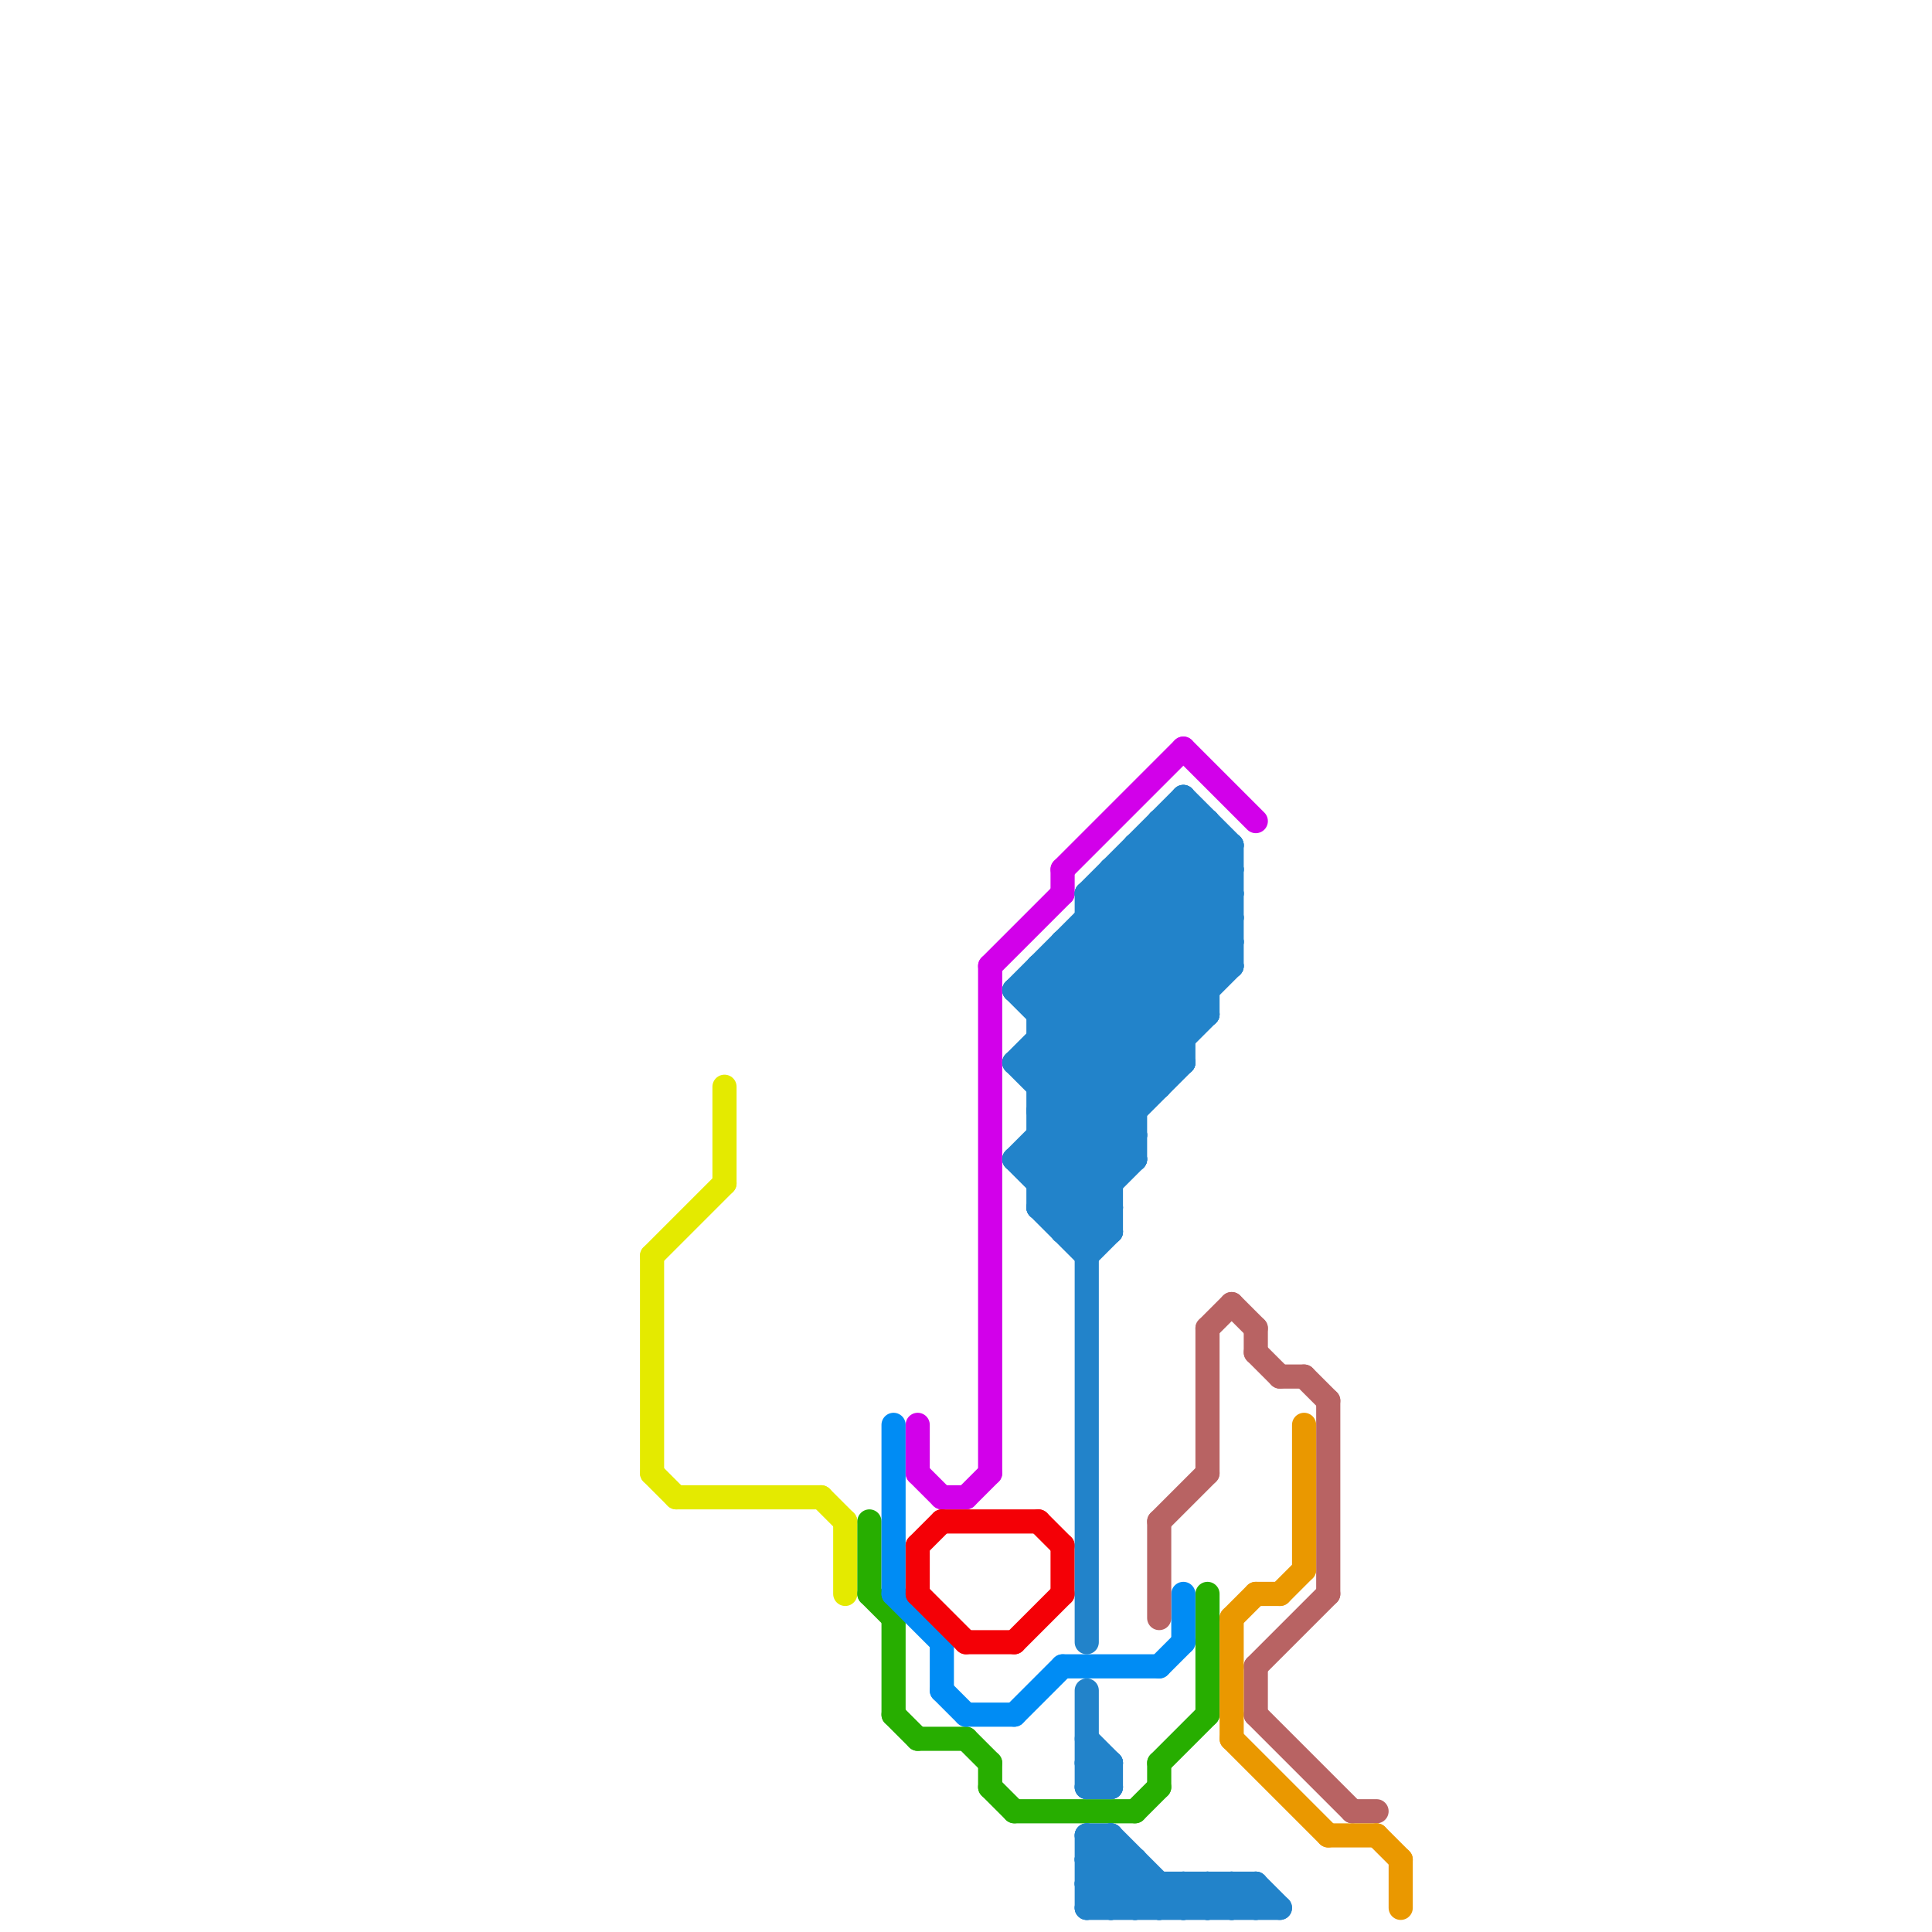 
<svg version="1.1" xmlns="http://www.w3.org/2000/svg" viewBox="0 0 80 80">
<style>line { stroke-width: 1; fill: none; stroke-linecap: round; stroke-linejoin: round; } .c0 { stroke: #e4ea00 } .c1 { stroke: #27ae00 } .c2 { stroke: #008cf4 } .c3 { stroke: #d200ea } .c4 { stroke: #f40006 } .c5 { stroke: #2283ca } .c6 { stroke: #b86363 } .c7 { stroke: #ea9800 }</style><line class="c0" x1="27" y1="61" x2="28" y2="62"/><line class="c0" x1="30" y1="45" x2="30" y2="49"/><line class="c0" x1="34" y1="62" x2="35" y2="63"/><line class="c0" x1="27" y1="52" x2="27" y2="61"/><line class="c0" x1="27" y1="52" x2="30" y2="49"/><line class="c0" x1="35" y1="63" x2="35" y2="66"/><line class="c0" x1="28" y1="62" x2="34" y2="62"/><line class="c1" x1="36" y1="66" x2="37" y2="67"/><line class="c1" x1="50" y1="66" x2="50" y2="71"/><line class="c1" x1="48" y1="73" x2="50" y2="71"/><line class="c1" x1="40" y1="72" x2="41" y2="73"/><line class="c1" x1="37" y1="67" x2="37" y2="71"/><line class="c1" x1="36" y1="63" x2="36" y2="66"/><line class="c1" x1="37" y1="71" x2="38" y2="72"/><line class="c1" x1="41" y1="74" x2="42" y2="75"/><line class="c1" x1="42" y1="75" x2="47" y2="75"/><line class="c1" x1="48" y1="73" x2="48" y2="74"/><line class="c1" x1="38" y1="72" x2="40" y2="72"/><line class="c1" x1="41" y1="73" x2="41" y2="74"/><line class="c1" x1="47" y1="75" x2="48" y2="74"/><line class="c2" x1="37" y1="59" x2="37" y2="66"/><line class="c2" x1="40" y1="71" x2="42" y2="71"/><line class="c2" x1="39" y1="70" x2="40" y2="71"/><line class="c2" x1="37" y1="66" x2="39" y2="68"/><line class="c2" x1="49" y1="66" x2="49" y2="68"/><line class="c2" x1="48" y1="69" x2="49" y2="68"/><line class="c2" x1="42" y1="71" x2="44" y2="69"/><line class="c2" x1="44" y1="69" x2="48" y2="69"/><line class="c2" x1="39" y1="68" x2="39" y2="70"/><line class="c3" x1="39" y1="62" x2="40" y2="62"/><line class="c3" x1="49" y1="31" x2="52" y2="34"/><line class="c3" x1="40" y1="62" x2="41" y2="61"/><line class="c3" x1="41" y1="40" x2="41" y2="61"/><line class="c3" x1="38" y1="61" x2="39" y2="62"/><line class="c3" x1="38" y1="59" x2="38" y2="61"/><line class="c3" x1="44" y1="36" x2="49" y2="31"/><line class="c3" x1="41" y1="40" x2="44" y2="37"/><line class="c3" x1="44" y1="36" x2="44" y2="37"/><line class="c4" x1="38" y1="64" x2="38" y2="66"/><line class="c4" x1="43" y1="63" x2="44" y2="64"/><line class="c4" x1="38" y1="66" x2="40" y2="68"/><line class="c4" x1="40" y1="68" x2="42" y2="68"/><line class="c4" x1="44" y1="64" x2="44" y2="66"/><line class="c4" x1="39" y1="63" x2="43" y2="63"/><line class="c4" x1="38" y1="64" x2="39" y2="63"/><line class="c4" x1="42" y1="68" x2="44" y2="66"/><line class="c5" x1="45" y1="76" x2="45" y2="79"/><line class="c5" x1="44" y1="50" x2="47" y2="47"/><line class="c5" x1="49" y1="78" x2="50" y2="79"/><line class="c5" x1="47" y1="35" x2="51" y2="35"/><line class="c5" x1="47" y1="36" x2="51" y2="40"/><line class="c5" x1="46" y1="36" x2="51" y2="36"/><line class="c5" x1="43" y1="42" x2="50" y2="42"/><line class="c5" x1="47" y1="77" x2="47" y2="79"/><line class="c5" x1="46" y1="36" x2="50" y2="40"/><line class="c5" x1="50" y1="78" x2="51" y2="79"/><line class="c5" x1="46" y1="76" x2="49" y2="79"/><line class="c5" x1="44" y1="39" x2="51" y2="39"/><line class="c5" x1="49" y1="34" x2="51" y2="36"/><line class="c5" x1="45" y1="76" x2="46" y2="76"/><line class="c5" x1="52" y1="78" x2="53" y2="79"/><line class="c5" x1="45" y1="52" x2="46" y2="51"/><line class="c5" x1="43" y1="46" x2="46" y2="49"/><line class="c5" x1="45" y1="39" x2="49" y2="43"/><line class="c5" x1="45" y1="78" x2="52" y2="78"/><line class="c5" x1="46" y1="37" x2="50" y2="41"/><line class="c5" x1="42" y1="44" x2="49" y2="44"/><line class="c5" x1="42" y1="41" x2="47" y2="46"/><line class="c5" x1="43" y1="43" x2="49" y2="43"/><line class="c5" x1="49" y1="33" x2="51" y2="35"/><line class="c5" x1="42" y1="44" x2="46" y2="48"/><line class="c5" x1="50" y1="34" x2="50" y2="42"/><line class="c5" x1="43" y1="46" x2="47" y2="46"/><line class="c5" x1="46" y1="73" x2="46" y2="74"/><line class="c5" x1="48" y1="79" x2="49" y2="78"/><line class="c5" x1="51" y1="35" x2="51" y2="40"/><line class="c5" x1="48" y1="78" x2="48" y2="79"/><line class="c5" x1="51" y1="78" x2="52" y2="79"/><line class="c5" x1="45" y1="73" x2="46" y2="74"/><line class="c5" x1="43" y1="50" x2="45" y2="52"/><line class="c5" x1="49" y1="78" x2="49" y2="79"/><line class="c5" x1="43" y1="41" x2="47" y2="45"/><line class="c5" x1="46" y1="79" x2="47" y2="78"/><line class="c5" x1="43" y1="43" x2="47" y2="47"/><line class="c5" x1="43" y1="45" x2="51" y2="37"/><line class="c5" x1="44" y1="51" x2="47" y2="48"/><line class="c5" x1="47" y1="35" x2="47" y2="48"/><line class="c5" x1="47" y1="35" x2="51" y2="39"/><line class="c5" x1="43" y1="41" x2="50" y2="34"/><line class="c5" x1="50" y1="78" x2="50" y2="79"/><line class="c5" x1="45" y1="78" x2="46" y2="77"/><line class="c5" x1="45" y1="37" x2="50" y2="42"/><line class="c5" x1="43" y1="46" x2="51" y2="38"/><line class="c5" x1="43" y1="40" x2="48" y2="45"/><line class="c5" x1="45" y1="70" x2="45" y2="74"/><line class="c5" x1="52" y1="78" x2="52" y2="79"/><line class="c5" x1="43" y1="49" x2="46" y2="49"/><line class="c5" x1="45" y1="74" x2="46" y2="74"/><line class="c5" x1="48" y1="35" x2="51" y2="38"/><line class="c5" x1="49" y1="33" x2="49" y2="44"/><line class="c5" x1="44" y1="51" x2="46" y2="51"/><line class="c5" x1="45" y1="78" x2="46" y2="79"/><line class="c5" x1="43" y1="50" x2="49" y2="44"/><line class="c5" x1="45" y1="51" x2="46" y2="50"/><line class="c5" x1="50" y1="79" x2="51" y2="78"/><line class="c5" x1="42" y1="48" x2="45" y2="51"/><line class="c5" x1="42" y1="48" x2="47" y2="48"/><line class="c5" x1="43" y1="49" x2="50" y2="42"/><line class="c5" x1="42" y1="48" x2="51" y2="39"/><line class="c5" x1="45" y1="38" x2="49" y2="42"/><line class="c5" x1="46" y1="36" x2="46" y2="51"/><line class="c5" x1="45" y1="37" x2="45" y2="68"/><line class="c5" x1="45" y1="77" x2="47" y2="77"/><line class="c5" x1="45" y1="79" x2="47" y2="77"/><line class="c5" x1="44" y1="39" x2="49" y2="44"/><line class="c5" x1="48" y1="34" x2="51" y2="37"/><line class="c5" x1="51" y1="79" x2="52" y2="78"/><line class="c5" x1="47" y1="79" x2="48" y2="78"/><line class="c5" x1="43" y1="50" x2="46" y2="50"/><line class="c5" x1="44" y1="39" x2="44" y2="51"/><line class="c5" x1="51" y1="78" x2="51" y2="79"/><line class="c5" x1="43" y1="47" x2="46" y2="50"/><line class="c5" x1="45" y1="77" x2="47" y2="79"/><line class="c5" x1="45" y1="37" x2="51" y2="37"/><line class="c5" x1="48" y1="34" x2="50" y2="34"/><line class="c5" x1="42" y1="41" x2="49" y2="34"/><line class="c5" x1="42" y1="41" x2="50" y2="41"/><line class="c5" x1="45" y1="79" x2="53" y2="79"/><line class="c5" x1="48" y1="34" x2="48" y2="45"/><line class="c5" x1="43" y1="44" x2="47" y2="48"/><line class="c5" x1="45" y1="37" x2="49" y2="33"/><line class="c5" x1="43" y1="48" x2="46" y2="51"/><line class="c5" x1="43" y1="40" x2="51" y2="40"/><line class="c5" x1="45" y1="74" x2="46" y2="73"/><line class="c5" x1="43" y1="47" x2="47" y2="47"/><line class="c5" x1="49" y1="79" x2="50" y2="78"/><line class="c5" x1="43" y1="42" x2="50" y2="35"/><line class="c5" x1="43" y1="45" x2="48" y2="45"/><line class="c5" x1="43" y1="44" x2="51" y2="36"/><line class="c5" x1="44" y1="40" x2="48" y2="44"/><line class="c5" x1="45" y1="77" x2="46" y2="76"/><line class="c5" x1="43" y1="40" x2="43" y2="50"/><line class="c5" x1="43" y1="48" x2="51" y2="40"/><line class="c5" x1="45" y1="72" x2="46" y2="73"/><line class="c5" x1="45" y1="76" x2="48" y2="79"/><line class="c5" x1="45" y1="38" x2="51" y2="38"/><line class="c5" x1="45" y1="73" x2="46" y2="73"/><line class="c5" x1="46" y1="76" x2="46" y2="79"/><line class="c5" x1="42" y1="44" x2="51" y2="35"/><line class="c6" x1="48" y1="63" x2="50" y2="61"/><line class="c6" x1="50" y1="55" x2="50" y2="61"/><line class="c6" x1="48" y1="63" x2="48" y2="67"/><line class="c6" x1="51" y1="54" x2="52" y2="55"/><line class="c6" x1="53" y1="57" x2="54" y2="57"/><line class="c6" x1="52" y1="56" x2="53" y2="57"/><line class="c6" x1="55" y1="58" x2="55" y2="66"/><line class="c6" x1="50" y1="55" x2="51" y2="54"/><line class="c6" x1="52" y1="69" x2="55" y2="66"/><line class="c6" x1="52" y1="71" x2="56" y2="75"/><line class="c6" x1="56" y1="75" x2="57" y2="75"/><line class="c6" x1="52" y1="69" x2="52" y2="71"/><line class="c6" x1="52" y1="55" x2="52" y2="56"/><line class="c6" x1="54" y1="57" x2="55" y2="58"/><line class="c7" x1="51" y1="67" x2="52" y2="66"/><line class="c7" x1="57" y1="76" x2="58" y2="77"/><line class="c7" x1="54" y1="59" x2="54" y2="65"/><line class="c7" x1="52" y1="66" x2="53" y2="66"/><line class="c7" x1="51" y1="67" x2="51" y2="72"/><line class="c7" x1="55" y1="76" x2="57" y2="76"/><line class="c7" x1="51" y1="72" x2="55" y2="76"/><line class="c7" x1="53" y1="66" x2="54" y2="65"/><line class="c7" x1="58" y1="77" x2="58" y2="79"/>


</svg>


